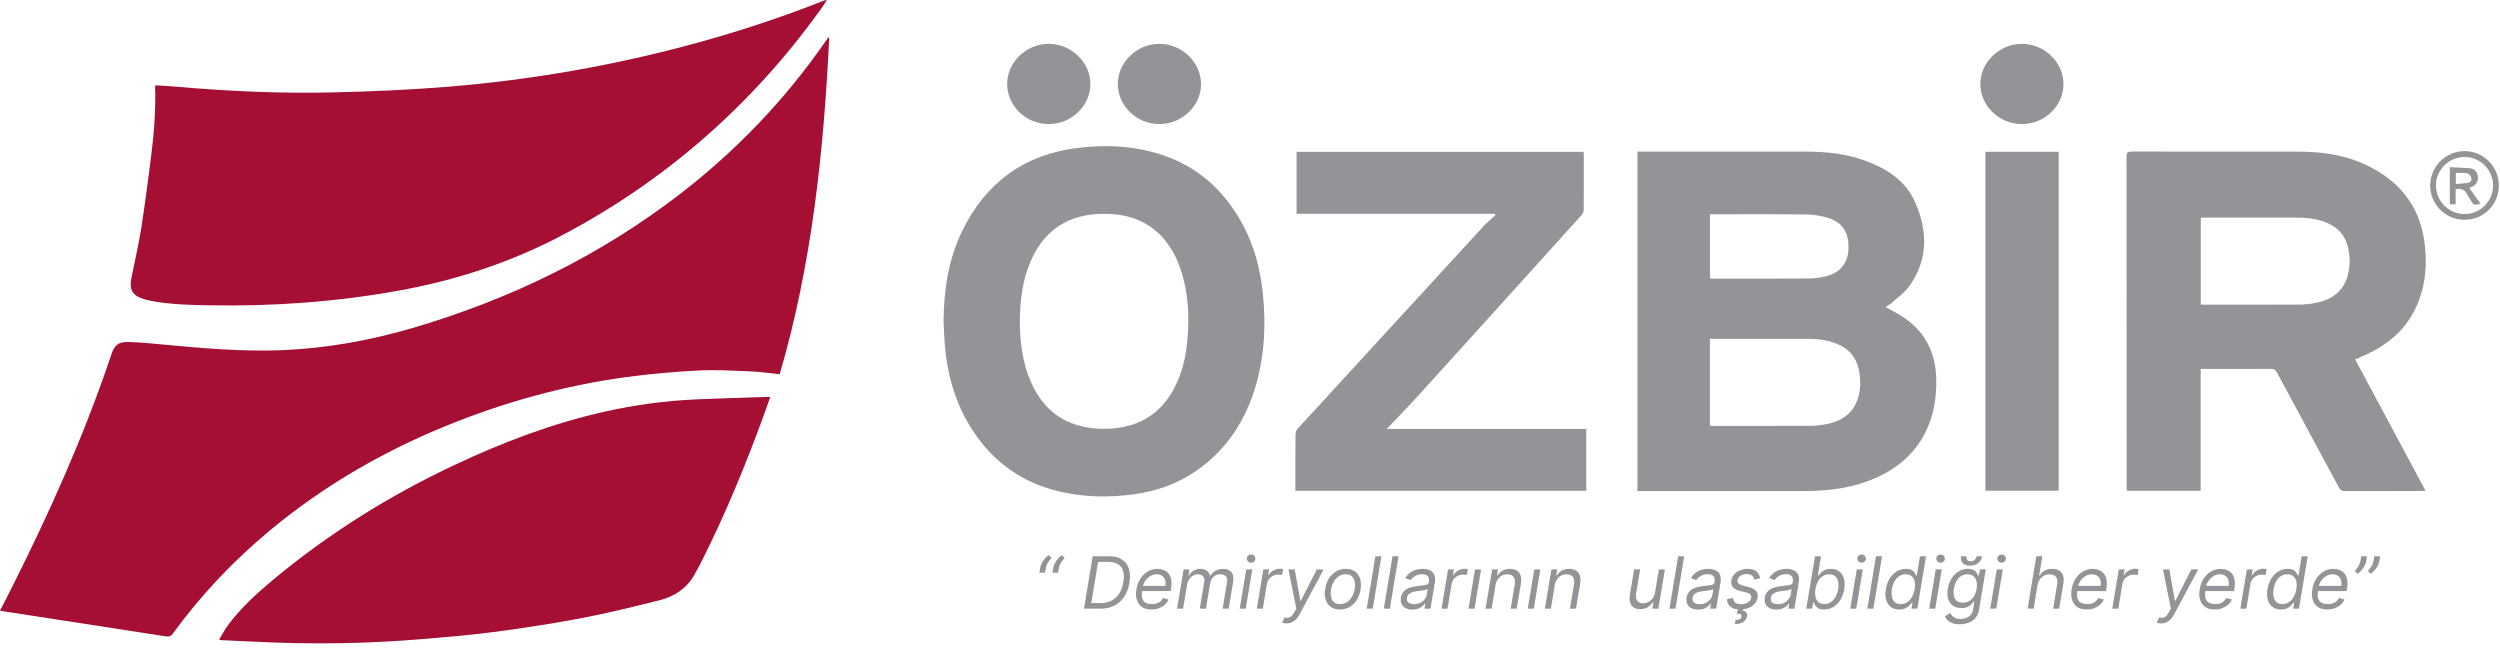 <svg width="316" height="82" viewBox="0 0 316 82" fill="none" xmlns="http://www.w3.org/2000/svg">
<g clip-path="url(#clip0_6600_955)">
<path d="M104.815 4.766C104.116 19.144 102.627 33.407 98.552 47.303C97.339 47.179 96.171 46.998 94.999 46.951C92.773 46.86 90.536 46.717 88.315 46.831C85.257 46.986 82.195 47.25 79.163 47.663C71.238 48.742 63.585 50.871 56.186 53.908C48.215 57.178 40.85 61.468 34.21 66.969C29.554 70.827 25.417 75.183 21.857 80.074C21.607 80.416 21.381 80.505 20.971 80.44C16.602 79.753 12.229 79.086 7.856 78.413C5.411 78.037 2.965 77.659 0.522 77.281C0.364 77.257 0.209 77.222 0.004 77.183C0.506 76.202 0.986 75.275 1.455 74.343C6.208 64.899 10.53 55.272 13.928 45.248C13.966 45.14 14.001 45.032 14.037 44.922C14.452 43.609 14.925 43.193 16.313 43.231C17.768 43.268 19.223 43.424 20.674 43.557C25.624 44.012 30.572 44.463 35.553 44.266C41.267 44.04 46.845 43.026 52.323 41.408C64.544 37.795 75.83 32.317 85.948 24.527C93.056 19.053 99.193 12.645 104.315 5.274C104.441 5.091 104.573 4.912 104.702 4.732C104.742 4.744 104.781 4.756 104.821 4.77L104.815 4.766Z" fill="#A40F33"/>
<path d="M104.49 0.069C104.236 0.447 103.994 0.833 103.726 1.203C95.049 13.25 84.187 22.808 71.046 29.74C64.519 33.182 57.586 35.442 50.325 36.749C42.484 38.158 34.583 38.731 26.627 38.593C24.071 38.55 21.509 38.504 18.983 38.01C18.743 37.963 18.505 37.9 18.27 37.829C16.733 37.371 16.305 36.66 16.62 35.072C17.032 33.001 17.52 30.942 17.849 28.858C18.331 25.801 18.727 22.729 19.113 19.659C19.475 16.777 19.696 13.884 19.609 10.975C19.609 10.93 19.629 10.882 19.653 10.78C20.464 10.835 21.277 10.874 22.086 10.945C28.759 11.526 35.447 11.839 42.142 11.678C46.895 11.561 51.654 11.364 56.391 10.983C67.13 10.115 77.709 8.269 88.105 5.415C93.51 3.931 98.826 2.177 104.04 0.118C104.158 0.071 104.284 0.037 104.404 -0.002C104.431 0.022 104.461 0.043 104.488 0.067L104.49 0.069Z" fill="#A40F33"/>
<path d="M97.361 50.178C97.091 50.942 96.85 51.633 96.6 52.32C94.271 58.726 91.682 65.023 88.603 71.11C88.329 71.652 88.032 72.179 87.734 72.707C86.75 74.448 85.167 75.423 83.304 75.889C80.049 76.704 76.787 77.507 73.493 78.133C69.825 78.83 66.129 79.397 62.428 79.881C59.244 80.298 56.038 80.56 52.837 80.822C47.568 81.253 42.287 81.392 37.005 81.284C34.004 81.223 31.007 81.044 28.008 80.916C27.947 80.914 27.886 80.894 27.689 80.857C28.081 80.212 28.398 79.586 28.812 79.031C30.436 76.842 32.438 75.017 34.52 73.283C41.535 67.438 49.224 62.641 57.48 58.758C63.583 55.886 69.87 53.499 76.472 52.021C80.27 51.17 84.119 50.657 88.006 50.481C90.922 50.35 93.842 50.275 96.76 50.176C96.935 50.17 97.11 50.176 97.366 50.176L97.361 50.178Z" fill="#A40F33"/>
<path d="M206.98 19.166C207.199 19.166 207.392 19.166 207.585 19.166C214.459 19.166 221.334 19.17 228.208 19.166C230.765 19.164 233.286 19.414 235.705 20.29C238.44 21.28 240.831 22.788 242.053 25.529C243.664 29.137 243.739 32.761 241.372 36.128C240.793 36.953 239.909 37.567 239.147 38.258C238.909 38.474 238.61 38.624 238.338 38.803C239.121 39.252 239.913 39.645 240.642 40.133C243.39 41.98 244.666 44.635 244.741 47.888C244.794 50.242 244.436 52.531 243.367 54.661C241.943 57.493 239.629 59.343 236.757 60.55C233.941 61.735 230.972 62.067 227.95 62.067C221.141 62.067 214.333 62.067 207.524 62.067C207.347 62.067 207.171 62.067 206.98 62.067V19.166ZM216.13 53.819C216.297 53.826 216.41 53.834 216.522 53.834C220.623 53.834 224.725 53.844 228.826 53.824C229.509 53.821 230.204 53.744 230.876 53.608C232.427 53.293 233.764 52.616 234.52 51.128C235.178 49.833 235.237 48.453 235.018 47.052C234.739 45.261 233.738 44.044 232.045 43.395C230.958 42.978 229.824 42.838 228.67 42.836C224.652 42.83 220.631 42.834 216.613 42.834C216.455 42.834 216.299 42.834 216.132 42.834V53.821L216.13 53.819ZM216.14 35.189C216.278 35.201 216.388 35.217 216.498 35.217C220.584 35.217 224.667 35.229 228.753 35.199C229.45 35.195 230.163 35.081 230.84 34.91C232.62 34.459 233.575 33.251 233.646 31.459C233.727 29.452 232.925 28.127 231.116 27.561C230.222 27.281 229.255 27.118 228.32 27.106C224.415 27.057 220.511 27.084 216.607 27.082C216.451 27.082 216.294 27.082 216.14 27.082V35.187V35.189Z" fill="#929497"/>
<path d="M297.693 45.424C300.656 50.959 303.6 56.456 306.587 62.032C306.368 62.046 306.215 62.063 306.063 62.063C302.832 62.063 299.599 62.059 296.368 62.073C296.004 62.073 295.819 61.951 295.649 61.636C293.042 56.789 290.418 51.951 287.815 47.101C287.624 46.747 287.421 46.621 287.023 46.625C284.267 46.642 281.51 46.635 278.756 46.635C278.579 46.635 278.399 46.635 278.167 46.635V62.036H268.834C268.824 61.841 268.807 61.668 268.807 61.495C268.807 47.587 268.809 33.68 268.793 19.774C268.793 19.262 268.941 19.156 269.427 19.156C276.417 19.172 283.404 19.17 290.394 19.166C293.239 19.166 296.025 19.503 298.652 20.662C303.055 22.607 305.852 25.844 306.467 30.712C306.864 33.865 306.518 36.933 304.911 39.756C303.624 42.017 301.688 43.564 299.379 44.68C298.849 44.936 298.303 45.156 297.695 45.424H297.693ZM278.175 38.484C278.342 38.496 278.457 38.51 278.569 38.51C282.585 38.51 286.604 38.52 290.621 38.498C291.337 38.494 292.064 38.417 292.765 38.276C294.801 37.866 296.279 36.788 296.793 34.672C297.039 33.658 297.049 32.631 296.86 31.599C296.539 29.85 295.529 28.69 293.879 28.061C292.743 27.628 291.554 27.509 290.355 27.505C286.468 27.494 282.583 27.5 278.697 27.502C278.523 27.502 278.35 27.517 278.177 27.525V38.482L278.175 38.484Z" fill="#929497"/>
<path d="M119.268 40.575C119.303 36.596 119.884 32.726 121.656 29.12C124.637 23.056 129.473 19.529 136.208 18.697C139.882 18.242 143.513 18.435 147.042 19.631C151.48 21.137 154.701 24.087 156.951 28.14C158.518 30.961 159.32 34.017 159.637 37.216C160.015 41.018 159.846 44.785 158.81 48.476C157.504 53.131 155.006 56.977 150.936 59.699C148.632 61.238 146.063 62.096 143.336 62.476C140.125 62.922 136.923 62.856 133.759 62.088C128.565 60.83 124.763 57.752 122.176 53.127C120.516 50.159 119.703 46.937 119.423 43.569C119.34 42.573 119.315 41.573 119.264 40.573L119.268 40.575ZM128.9 40.624C128.941 43.219 129.217 45.781 130.274 48.202C131.331 50.623 132.936 52.522 135.462 53.495C137.175 54.154 138.957 54.304 140.782 54.142C144.226 53.835 146.76 52.176 148.388 49.129C149.4 47.234 149.891 45.191 150.076 43.067C150.343 40.02 150.225 37.003 149.243 34.076C148.512 31.901 147.349 30.008 145.425 28.668C143.899 27.605 142.174 27.144 140.341 27.046C135.913 26.81 132.245 28.435 130.254 33.069C129.219 35.48 128.943 38.023 128.9 40.623V40.624Z" fill="#929497"/>
<path d="M200.17 19.197C200.178 19.361 200.191 19.489 200.191 19.616C200.191 21.913 200.199 24.208 200.182 26.505C200.182 26.724 200.083 26.993 199.937 27.155C193.058 34.778 186.173 42.395 179.273 50C177.986 51.419 176.641 52.785 175.286 54.216H200.504V62.036H163.738C163.738 61.852 163.738 61.693 163.738 61.534C163.738 59.319 163.729 57.105 163.752 54.891C163.754 54.645 163.874 54.346 164.042 54.165C171.821 45.674 179.608 37.193 187.403 28.718C187.909 28.166 188.492 27.686 189.039 27.174C189.008 27.125 188.976 27.076 188.945 27.027H163.888V19.199H200.17V19.197Z" fill="#929497"/>
<path d="M250.955 19.188H260.215V62.026H250.955V19.188Z" fill="#929497"/>
<path d="M132.56 15.683C129.685 15.683 127.303 13.386 127.305 10.619C127.305 7.867 129.715 5.539 132.562 5.539C135.403 5.539 137.827 7.879 137.827 10.621C137.827 13.374 135.423 15.685 132.56 15.683Z" fill="#929497"/>
<path d="M146.53 15.681C143.66 15.675 141.275 13.363 141.285 10.589C141.295 7.864 143.709 5.543 146.538 5.539C149.381 5.533 151.815 7.881 151.813 10.625C151.811 13.379 149.397 15.689 146.528 15.683L146.53 15.681Z" fill="#929497"/>
<path d="M255.552 15.681C252.705 15.677 250.326 13.39 250.311 10.639C250.295 7.893 252.713 5.547 255.564 5.541C258.413 5.535 260.825 7.867 260.823 10.627C260.821 13.402 258.438 15.687 255.552 15.683V15.681Z" fill="#929497"/>
<path d="M311.5 27.781C309.092 27.776 307.16 25.829 307.174 23.418C307.188 21.044 309.135 19.105 311.511 19.102C313.918 19.098 315.855 21.04 315.853 23.451C315.853 25.872 313.927 27.785 311.5 27.779V27.781ZM311.539 27.057C313.514 27.045 315.134 25.412 315.128 23.442C315.123 21.465 313.498 19.844 311.523 19.84C309.539 19.836 307.879 21.507 307.906 23.481C307.936 25.461 309.568 27.069 311.539 27.057Z" fill="#929497"/>
<path d="M310.393 25.825H309.656V21.131C310.546 21.178 311.424 21.192 312.295 21.282C312.775 21.334 313.129 21.786 313.2 22.263C313.281 22.8 313.029 23.312 312.541 23.577C312.399 23.654 312.241 23.703 312.123 23.753C312.582 24.406 313.049 25.069 313.535 25.762C312.72 25.959 312.657 25.929 312.316 25.339C312.137 25.028 311.944 24.725 311.755 24.418C311.448 23.92 310.995 23.796 310.395 23.912V25.825H310.393ZM310.414 21.873V23.251C310.926 23.213 311.399 23.195 311.865 23.137C312.226 23.089 312.46 22.822 312.369 22.485C312.306 22.251 312.056 21.942 311.842 21.9C311.389 21.81 310.907 21.873 310.412 21.873H310.414Z" fill="#929497"/>
<path d="M299.187 70.312L299.096 70.895C299.068 71.072 299.004 71.26 298.905 71.461C298.808 71.659 298.683 71.853 298.53 72.04C298.377 72.226 298.203 72.388 298.009 72.526L297.646 72.189C297.815 71.995 297.965 71.793 298.096 71.584C298.23 71.373 298.317 71.147 298.358 70.908L298.462 70.312H299.187ZM300.843 70.312L300.753 70.895C300.724 71.072 300.661 71.26 300.562 71.461C300.465 71.659 300.339 71.853 300.186 72.04C300.033 72.226 299.86 72.388 299.665 72.526L299.303 72.189C299.471 71.995 299.621 71.793 299.753 71.584C299.887 71.373 299.974 71.147 300.015 70.908L300.118 70.312H300.843Z" fill="#929497"/>
<path d="M294.163 77.042C293.687 77.042 293.293 76.936 292.982 76.725C292.672 76.512 292.455 76.214 292.332 75.832C292.209 75.448 292.19 75.002 292.274 74.493C292.358 73.984 292.525 73.535 292.775 73.147C293.026 72.756 293.337 72.452 293.71 72.234C294.084 72.014 294.493 71.904 294.94 71.904C295.199 71.904 295.448 71.947 295.687 72.034C295.927 72.12 296.134 72.26 296.309 72.454C296.483 72.646 296.605 72.901 296.674 73.218C296.743 73.535 296.739 73.925 296.661 74.389L296.609 74.713H292.779L292.882 74.053H295.936C295.986 73.772 295.973 73.522 295.898 73.302C295.824 73.082 295.696 72.908 295.513 72.781C295.331 72.654 295.102 72.59 294.823 72.59C294.537 72.59 294.269 72.668 294.021 72.823C293.773 72.976 293.566 73.17 293.4 73.406C293.234 73.638 293.13 73.876 293.089 74.117L292.999 74.687C292.934 75.099 292.944 75.427 293.028 75.67C293.114 75.914 293.264 76.09 293.478 76.198C293.691 76.303 293.959 76.356 294.28 76.356C294.485 76.356 294.674 76.328 294.846 76.272C295.019 76.214 295.173 76.128 295.309 76.013C295.445 75.897 295.559 75.752 295.652 75.58L296.351 75.787C296.232 76.037 296.065 76.257 295.849 76.447C295.636 76.635 295.385 76.781 295.098 76.887C294.814 76.99 294.502 77.042 294.163 77.042Z" fill="#929497"/>
<path d="M288.303 77.042C287.887 77.042 287.537 76.938 287.255 76.728C286.972 76.517 286.773 76.219 286.656 75.835C286.542 75.449 286.528 74.993 286.614 74.467C286.703 73.945 286.868 73.492 287.109 73.108C287.353 72.724 287.652 72.427 288.006 72.218C288.359 72.009 288.745 71.904 289.164 71.904C289.487 71.904 289.734 71.958 289.905 72.066C290.077 72.172 290.202 72.293 290.28 72.428C290.358 72.562 290.417 72.672 290.458 72.758H290.523L290.93 70.312H291.694L290.594 76.939H289.856L289.986 76.175H289.895C289.824 76.266 289.725 76.38 289.597 76.518C289.47 76.654 289.302 76.776 289.093 76.884C288.886 76.99 288.622 77.042 288.303 77.042ZM288.491 76.356C288.797 76.356 289.071 76.277 289.313 76.117C289.556 75.955 289.759 75.732 289.921 75.447C290.083 75.16 290.195 74.829 290.257 74.454C290.32 74.083 290.318 73.758 290.251 73.48C290.184 73.2 290.056 72.982 289.866 72.826C289.676 72.669 289.425 72.59 289.112 72.59C288.791 72.59 288.511 72.673 288.274 72.839C288.037 73.003 287.844 73.227 287.695 73.509C287.546 73.79 287.443 74.105 287.384 74.454C287.326 74.808 287.325 75.129 287.381 75.418C287.437 75.705 287.556 75.934 287.737 76.104C287.92 76.272 288.172 76.356 288.491 76.356Z" fill="#929497"/>
<path d="M283.178 76.938L284.006 71.968H284.744L284.614 72.719H284.666C284.795 72.473 284.993 72.273 285.258 72.12C285.523 71.967 285.805 71.891 286.103 71.891C286.161 71.891 286.231 71.892 286.313 71.894C286.395 71.894 286.459 71.897 286.504 71.904L286.374 72.68C286.349 72.674 286.29 72.664 286.2 72.651C286.109 72.636 286.012 72.628 285.908 72.628C285.667 72.628 285.444 72.679 285.239 72.78C285.034 72.88 284.862 73.018 284.724 73.195C284.586 73.369 284.498 73.569 284.459 73.793L283.941 76.938H283.178Z" fill="#929497"/>
<path d="M279.927 77.042C279.45 77.042 279.057 76.936 278.746 76.725C278.436 76.512 278.219 76.214 278.096 75.832C277.973 75.448 277.953 75.002 278.038 74.493C278.122 73.984 278.289 73.535 278.539 73.147C278.789 72.756 279.101 72.452 279.474 72.234C279.847 72.014 280.257 71.904 280.704 71.904C280.962 71.904 281.212 71.947 281.451 72.034C281.69 72.12 281.898 72.26 282.072 72.454C282.247 72.646 282.369 72.901 282.438 73.218C282.507 73.535 282.503 73.925 282.425 74.389L282.373 74.713H278.542L278.646 74.053H281.7C281.75 73.772 281.737 73.522 281.661 73.302C281.588 73.082 281.46 72.908 281.276 72.781C281.095 72.654 280.865 72.59 280.587 72.59C280.3 72.59 280.033 72.668 279.785 72.823C279.537 72.976 279.33 73.17 279.164 73.406C278.997 73.638 278.894 73.876 278.853 74.117L278.762 74.687C278.698 75.099 278.707 75.427 278.791 75.67C278.878 75.914 279.028 76.09 279.241 76.198C279.455 76.303 279.722 76.356 280.044 76.356C280.249 76.356 280.437 76.328 280.61 76.272C280.782 76.214 280.937 76.128 281.072 76.013C281.208 75.897 281.323 75.752 281.415 75.58L282.114 75.787C281.996 76.037 281.829 76.257 281.613 76.447C281.399 76.635 281.149 76.781 280.862 76.887C280.577 76.99 280.266 77.042 279.927 77.042Z" fill="#929497"/>
<path d="M273.151 78.802C273.022 78.802 272.907 78.791 272.808 78.77C272.711 78.75 272.644 78.731 272.607 78.712L272.918 78.038C273.095 78.086 273.252 78.1 273.39 78.081C273.531 78.063 273.663 77.995 273.788 77.877C273.916 77.76 274.048 77.577 274.186 77.327L274.4 76.938L273.403 71.969H274.199L274.911 75.942H274.963L276.995 71.969H277.855L274.808 77.657C274.665 77.922 274.509 78.139 274.338 78.307C274.168 78.475 273.984 78.599 273.785 78.679C273.587 78.761 273.375 78.802 273.151 78.802Z" fill="#929497"/>
<path d="M266.992 76.938L267.82 71.968H268.558L268.429 72.719H268.481C268.61 72.473 268.807 72.273 269.073 72.12C269.338 71.967 269.619 71.891 269.917 71.891C269.975 71.891 270.045 71.892 270.127 71.894C270.209 71.894 270.273 71.897 270.318 71.904L270.189 72.68C270.163 72.674 270.105 72.664 270.014 72.651C269.924 72.636 269.826 72.628 269.723 72.628C269.481 72.628 269.258 72.679 269.053 72.78C268.848 72.88 268.677 73.018 268.539 73.195C268.401 73.369 268.312 73.569 268.273 73.793L267.756 76.938H266.992Z" fill="#929497"/>
<path d="M263.742 77.042C263.265 77.042 262.871 76.936 262.561 76.725C262.25 76.512 262.033 76.214 261.91 75.832C261.787 75.448 261.768 75.002 261.852 74.493C261.936 73.984 262.103 73.535 262.354 73.147C262.604 72.756 262.915 72.452 263.289 72.234C263.662 72.014 264.072 71.904 264.518 71.904C264.777 71.904 265.026 71.947 265.265 72.034C265.505 72.12 265.712 72.26 265.887 72.454C266.061 72.646 266.183 72.901 266.252 73.218C266.321 73.535 266.317 73.925 266.239 74.389L266.188 74.713H262.357L262.46 74.053H265.515C265.564 73.772 265.551 73.522 265.476 73.302C265.402 73.082 265.274 72.908 265.091 72.781C264.91 72.654 264.68 72.59 264.402 72.59C264.115 72.59 263.847 72.668 263.599 72.823C263.351 72.976 263.144 73.17 262.978 73.406C262.812 73.638 262.708 73.876 262.667 74.117L262.577 74.687C262.512 75.099 262.522 75.427 262.606 75.67C262.692 75.914 262.842 76.09 263.056 76.198C263.269 76.303 263.537 76.356 263.858 76.356C264.063 76.356 264.252 76.328 264.424 76.272C264.597 76.214 264.751 76.128 264.887 76.013C265.023 75.897 265.137 75.752 265.23 75.58L265.929 75.787C265.81 76.037 265.643 76.257 265.427 76.447C265.214 76.635 264.963 76.781 264.677 76.887C264.392 76.99 264.08 77.042 263.742 77.042Z" fill="#929497"/>
<path d="M257.544 73.949L257.053 76.939H256.289L257.389 70.312H258.153L257.752 72.746H257.816C257.972 72.487 258.179 72.282 258.437 72.131C258.698 71.98 259.026 71.904 259.421 71.904C259.757 71.904 260.041 71.972 260.272 72.108C260.505 72.242 260.669 72.448 260.764 72.726C260.861 73.002 260.875 73.354 260.806 73.781L260.275 76.939H259.512L260.029 73.833C260.094 73.438 260.041 73.133 259.871 72.917C259.702 72.699 259.44 72.59 259.085 72.59C258.834 72.59 258.601 72.643 258.386 72.749C258.172 72.855 257.991 73.009 257.842 73.212C257.695 73.414 257.596 73.66 257.544 73.949Z" fill="#929497"/>
<path d="M251.564 76.938L252.393 71.968H253.156L252.328 76.938H251.564ZM253.007 71.127C252.859 71.127 252.73 71.076 252.622 70.975C252.517 70.874 252.464 70.752 252.464 70.609C252.464 70.467 252.517 70.345 252.622 70.244C252.73 70.142 252.859 70.092 253.007 70.092C253.156 70.092 253.284 70.142 253.389 70.244C253.497 70.345 253.551 70.467 253.551 70.609C253.551 70.752 253.497 70.874 253.389 70.975C253.284 71.076 253.156 71.127 253.007 71.127Z" fill="#929497"/>
<path d="M247.707 78.906C247.336 78.906 247.025 78.859 246.775 78.764C246.525 78.671 246.324 78.548 246.173 78.395C246.022 78.244 245.908 78.082 245.83 77.909L246.516 77.482C246.568 77.573 246.635 77.677 246.717 77.793C246.799 77.912 246.923 78.014 247.089 78.1C247.257 78.189 247.493 78.233 247.797 78.233C248.196 78.233 248.546 78.136 248.846 77.942C249.145 77.748 249.331 77.444 249.402 77.029L249.557 76.02H249.493C249.424 76.111 249.328 76.223 249.205 76.356C249.082 76.488 248.917 76.606 248.71 76.709C248.503 76.81 248.237 76.861 247.914 76.861C247.51 76.861 247.165 76.766 246.878 76.576C246.591 76.387 246.386 76.111 246.26 75.748C246.137 75.386 246.119 74.946 246.205 74.428C246.29 73.919 246.451 73.476 246.691 73.098C246.932 72.719 247.23 72.425 247.584 72.218C247.937 72.009 248.324 71.904 248.742 71.904C249.066 71.904 249.314 71.958 249.486 72.066C249.661 72.172 249.788 72.293 249.868 72.428C249.948 72.562 250.008 72.672 250.049 72.758H250.127L250.256 71.969H250.994L250.153 77.081C250.082 77.508 249.927 77.856 249.69 78.123C249.453 78.393 249.162 78.59 248.816 78.715C248.471 78.842 248.101 78.906 247.707 78.906ZM248.108 76.175C248.412 76.175 248.683 76.105 248.92 75.965C249.159 75.825 249.358 75.623 249.515 75.36C249.673 75.097 249.782 74.782 249.842 74.415C249.902 74.057 249.898 73.741 249.829 73.467C249.76 73.193 249.63 72.978 249.438 72.823C249.248 72.668 248.999 72.59 248.69 72.59C248.365 72.59 248.083 72.672 247.846 72.836C247.611 73 247.42 73.22 247.273 73.496C247.126 73.772 247.025 74.079 246.969 74.415C246.913 74.76 246.915 75.065 246.975 75.331C247.036 75.594 247.159 75.801 247.344 75.952C247.532 76.101 247.786 76.175 248.108 76.175ZM249.836 70.312H250.547C250.489 70.662 250.32 70.948 250.039 71.17C249.761 71.392 249.415 71.503 249.001 71.503C248.593 71.503 248.288 71.392 248.085 71.17C247.882 70.948 247.81 70.662 247.868 70.312H248.58C248.552 70.481 248.575 70.629 248.648 70.756C248.722 70.883 248.871 70.947 249.098 70.947C249.324 70.947 249.497 70.883 249.616 70.756C249.734 70.629 249.808 70.481 249.836 70.312Z" fill="#929497"/>
<path d="M243.85 76.938L244.678 71.968H245.441L244.613 76.938H243.85ZM245.293 71.127C245.144 71.127 245.015 71.076 244.908 70.975C244.802 70.874 244.749 70.752 244.749 70.609C244.749 70.467 244.802 70.345 244.908 70.244C245.015 70.142 245.144 70.092 245.293 70.092C245.441 70.092 245.569 70.142 245.674 70.244C245.782 70.345 245.836 70.467 245.836 70.609C245.836 70.752 245.782 70.874 245.674 70.975C245.569 71.076 245.441 71.127 245.293 71.127Z" fill="#929497"/>
<path d="M240.061 77.042C239.645 77.042 239.295 76.938 239.013 76.728C238.73 76.517 238.531 76.219 238.414 75.835C238.3 75.449 238.286 74.993 238.372 74.467C238.461 73.945 238.626 73.492 238.867 73.108C239.111 72.724 239.41 72.427 239.763 72.218C240.117 72.009 240.503 71.904 240.922 71.904C241.245 71.904 241.492 71.958 241.663 72.066C241.835 72.172 241.96 72.293 242.038 72.428C242.116 72.562 242.175 72.672 242.216 72.758H242.281L242.688 70.312H243.452L242.352 76.939H241.614L241.743 76.175H241.653C241.582 76.266 241.482 76.38 241.355 76.518C241.228 76.654 241.06 76.776 240.85 76.884C240.643 76.99 240.38 77.042 240.061 77.042ZM240.249 76.356C240.555 76.356 240.829 76.277 241.07 76.117C241.314 75.955 241.517 75.732 241.679 75.447C241.841 75.16 241.953 74.829 242.015 74.454C242.078 74.083 242.076 73.758 242.009 73.48C241.942 73.2 241.814 72.982 241.624 72.826C241.434 72.669 241.183 72.59 240.87 72.59C240.548 72.59 240.269 72.673 240.032 72.839C239.795 73.003 239.602 73.227 239.453 73.509C239.304 73.79 239.2 74.105 239.142 74.454C239.084 74.808 239.083 75.129 239.139 75.418C239.195 75.705 239.314 75.934 239.495 76.104C239.678 76.272 239.929 76.356 240.249 76.356Z" fill="#929497"/>
<path d="M237.893 70.312L236.793 76.939H236.029L237.129 70.312H237.893Z" fill="#929497"/>
<path d="M233.867 76.938L234.695 71.968H235.459L234.631 76.938H233.867ZM235.31 71.127C235.161 71.127 235.033 71.076 234.925 70.975C234.819 70.874 234.767 70.752 234.767 70.609C234.767 70.467 234.819 70.345 234.925 70.244C235.033 70.142 235.161 70.092 235.31 70.092C235.459 70.092 235.586 70.142 235.692 70.244C235.8 70.345 235.854 70.467 235.854 70.609C235.854 70.752 235.8 70.874 235.692 70.975C235.586 71.076 235.459 71.127 235.31 71.127Z" fill="#929497"/>
<path d="M228.311 76.939L229.411 70.312H230.174L229.773 72.758H229.838C229.907 72.672 230.003 72.562 230.126 72.428C230.249 72.293 230.414 72.172 230.621 72.066C230.828 71.958 231.093 71.904 231.417 71.904C231.835 71.904 232.186 72.009 232.468 72.218C232.753 72.427 232.952 72.724 233.067 73.108C233.183 73.492 233.198 73.945 233.112 74.467C233.026 74.993 232.861 75.449 232.617 75.835C232.375 76.219 232.078 76.517 231.724 76.728C231.372 76.938 230.99 77.042 230.575 77.042C230.256 77.042 230.009 76.99 229.834 76.884C229.662 76.776 229.535 76.654 229.453 76.518C229.373 76.38 229.311 76.266 229.268 76.175H229.178L229.048 76.939H228.311ZM229.475 74.454C229.415 74.829 229.416 75.16 229.479 75.447C229.541 75.732 229.665 75.955 229.851 76.117C230.036 76.277 230.282 76.356 230.588 76.356C230.908 76.356 231.188 76.272 231.43 76.104C231.671 75.934 231.87 75.705 232.025 75.418C232.18 75.129 232.288 74.808 232.348 74.454C232.405 74.105 232.402 73.79 232.342 73.509C232.284 73.227 232.161 73.003 231.973 72.839C231.788 72.673 231.533 72.59 231.21 72.59C230.899 72.59 230.624 72.669 230.384 72.826C230.147 72.982 229.951 73.2 229.796 73.48C229.642 73.758 229.536 74.083 229.475 74.454Z" fill="#929497"/>
<path d="M224.523 77.055C224.208 77.055 223.932 76.996 223.694 76.877C223.457 76.756 223.281 76.583 223.167 76.356C223.053 76.128 223.021 75.852 223.073 75.528C223.123 75.243 223.219 75.013 223.361 74.836C223.503 74.657 223.676 74.516 223.879 74.415C224.084 74.311 224.304 74.235 224.539 74.185C224.776 74.133 225.012 74.094 225.247 74.066C225.554 74.027 225.803 73.997 225.995 73.975C226.187 73.953 226.331 73.918 226.428 73.868C226.525 73.819 226.585 73.733 226.606 73.613V73.587C226.658 73.27 226.616 73.023 226.48 72.846C226.344 72.667 226.101 72.577 225.752 72.577C225.39 72.577 225.087 72.657 224.843 72.817C224.599 72.976 224.419 73.147 224.303 73.328L223.63 73.069C223.806 72.767 224.018 72.532 224.264 72.364C224.51 72.193 224.767 72.075 225.037 72.008C225.307 71.939 225.567 71.904 225.817 71.904C225.976 71.904 226.156 71.924 226.357 71.963C226.558 71.999 226.745 72.076 226.92 72.192C227.097 72.309 227.23 72.484 227.318 72.72C227.409 72.955 227.422 73.27 227.357 73.664L226.813 76.939H226.05L226.166 76.266H226.127C226.058 76.374 225.953 76.489 225.81 76.612C225.67 76.735 225.492 76.84 225.276 76.926C225.063 77.012 224.812 77.055 224.523 77.055ZM224.743 76.369C225.045 76.369 225.309 76.31 225.535 76.191C225.764 76.073 225.947 75.919 226.085 75.732C226.225 75.544 226.313 75.347 226.347 75.14L226.464 74.441C226.425 74.48 226.348 74.515 226.234 74.548C226.12 74.578 225.99 74.605 225.846 74.629C225.703 74.65 225.564 74.67 225.428 74.687C225.295 74.702 225.187 74.715 225.105 74.726C224.902 74.751 224.709 74.794 224.526 74.852C224.345 74.908 224.191 74.993 224.066 75.107C223.943 75.22 223.867 75.373 223.837 75.567C223.791 75.832 223.855 76.033 224.027 76.169C224.2 76.302 224.438 76.369 224.743 76.369Z" fill="#929497"/>
<path d="M222.48 73.082L221.756 73.276C221.73 73.16 221.684 73.047 221.62 72.94C221.557 72.83 221.46 72.74 221.328 72.671C221.199 72.6 221.022 72.564 220.798 72.564C220.494 72.564 220.229 72.634 220.005 72.775C219.781 72.913 219.652 73.088 219.62 73.302C219.588 73.49 219.631 73.64 219.75 73.752C219.868 73.864 220.067 73.956 220.345 74.027L221.057 74.208C221.484 74.318 221.788 74.483 221.969 74.703C222.152 74.921 222.215 75.204 222.157 75.554C222.109 75.839 221.985 76.093 221.785 76.317C221.584 76.542 221.327 76.719 221.015 76.848C220.702 76.978 220.353 77.042 219.97 77.042C219.458 77.042 219.055 76.932 218.759 76.712C218.464 76.49 218.307 76.169 218.287 75.748L219.051 75.567C219.07 75.832 219.165 76.033 219.335 76.169C219.508 76.302 219.75 76.369 220.06 76.369C220.416 76.369 220.713 76.294 220.95 76.143C221.187 75.99 221.322 75.806 221.354 75.593C221.387 75.418 221.352 75.272 221.251 75.156C221.152 75.04 220.979 74.952 220.733 74.894L219.944 74.7C219.504 74.59 219.195 74.421 219.018 74.195C218.844 73.969 218.785 73.684 218.844 73.341C218.891 73.06 219.012 72.812 219.206 72.597C219.402 72.381 219.648 72.212 219.944 72.089C220.241 71.966 220.565 71.904 220.914 71.904C221.406 71.904 221.774 72.012 222.018 72.228C222.261 72.441 222.416 72.726 222.48 73.082ZM219.737 76.913H220.371L220.267 77.172C220.435 77.198 220.579 77.268 220.698 77.382C220.818 77.498 220.856 77.683 220.811 77.935C220.765 78.213 220.613 78.44 220.355 78.615C220.096 78.792 219.743 78.88 219.297 78.88L219.361 78.375C219.562 78.375 219.732 78.343 219.872 78.278C220.015 78.216 220.099 78.11 220.125 77.961C220.151 77.812 220.113 77.711 220.012 77.657C219.91 77.603 219.737 77.566 219.491 77.547L219.737 76.913Z" fill="#929497"/>
<path d="M214.63 77.055C214.315 77.055 214.039 76.996 213.802 76.877C213.564 76.756 213.389 76.583 213.274 76.356C213.16 76.128 213.129 75.852 213.18 75.528C213.23 75.243 213.326 75.013 213.468 74.836C213.611 74.657 213.783 74.516 213.986 74.415C214.191 74.311 214.411 74.235 214.646 74.185C214.883 74.133 215.12 74.094 215.355 74.066C215.661 74.027 215.91 73.997 216.102 73.975C216.294 73.953 216.439 73.918 216.536 73.868C216.633 73.819 216.692 73.733 216.714 73.613V73.587C216.765 73.27 216.723 73.023 216.587 72.846C216.452 72.667 216.209 72.577 215.859 72.577C215.497 72.577 215.194 72.657 214.95 72.817C214.707 72.976 214.526 73.147 214.41 73.328L213.737 73.069C213.914 72.767 214.125 72.532 214.371 72.364C214.617 72.193 214.875 72.075 215.144 72.008C215.414 71.939 215.674 71.904 215.924 71.904C216.084 71.904 216.264 71.924 216.464 71.963C216.665 71.999 216.853 72.076 217.027 72.192C217.204 72.309 217.337 72.484 217.425 72.72C217.516 72.955 217.529 73.27 217.464 73.664L216.921 76.939H216.157L216.274 76.266H216.235C216.166 76.374 216.06 76.489 215.918 76.612C215.777 76.735 215.6 76.84 215.384 76.926C215.17 77.012 214.919 77.055 214.63 77.055ZM214.85 76.369C215.152 76.369 215.416 76.31 215.643 76.191C215.871 76.073 216.055 75.919 216.193 75.732C216.333 75.544 216.42 75.347 216.455 75.14L216.571 74.441C216.532 74.48 216.456 74.515 216.342 74.548C216.227 74.578 216.098 74.605 215.953 74.629C215.811 74.65 215.672 74.67 215.536 74.687C215.402 74.702 215.294 74.715 215.212 74.726C215.01 74.751 214.817 74.794 214.633 74.852C214.452 74.908 214.299 74.993 214.174 75.107C214.051 75.22 213.974 75.373 213.944 75.567C213.899 75.832 213.962 76.033 214.135 76.169C214.307 76.302 214.546 76.369 214.85 76.369Z" fill="#929497"/>
<path d="M212.881 70.312L211.781 76.939H211.018L212.118 70.312H212.881Z" fill="#929497"/>
<path d="M209.192 74.907L209.684 71.969H210.447L209.619 76.938H208.856L208.998 76.097H208.946C208.791 76.35 208.574 76.564 208.296 76.741C208.018 76.916 207.691 77.003 207.316 77.003C207.005 77.003 206.74 76.935 206.52 76.799C206.302 76.661 206.146 76.454 206.054 76.178C205.963 75.9 205.952 75.549 206.021 75.127L206.552 71.969H207.316L206.798 75.075C206.74 75.437 206.795 75.726 206.963 75.942C207.131 76.158 207.374 76.266 207.691 76.266C207.881 76.266 208.081 76.217 208.293 76.12C208.506 76.023 208.696 75.874 208.862 75.673C209.03 75.473 209.14 75.217 209.192 74.907Z" fill="#929497"/>
<path d="M196.525 73.949L196.033 76.939H195.27L196.098 71.969H196.836L196.706 72.746H196.771C196.926 72.493 197.136 72.29 197.402 72.137C197.667 71.982 197.987 71.904 198.363 71.904C198.695 71.904 198.975 71.973 199.204 72.111C199.435 72.247 199.598 72.454 199.692 72.733C199.789 73.009 199.804 73.358 199.734 73.781L199.204 76.939H198.44L198.958 73.833C199.023 73.444 198.972 73.14 198.806 72.92C198.642 72.7 198.382 72.59 198.026 72.59C197.78 72.59 197.553 72.643 197.343 72.749C197.136 72.854 196.961 73.009 196.816 73.211C196.674 73.414 196.577 73.66 196.525 73.949Z" fill="#929497"/>
<path d="M193.107 76.938L193.936 71.969H194.699L193.871 76.938H193.107Z" fill="#929497"/>
<path d="M189.033 73.949L188.541 76.939H187.777L188.606 71.969H189.343L189.214 72.746H189.279C189.434 72.493 189.644 72.29 189.91 72.137C190.175 71.982 190.495 71.904 190.87 71.904C191.203 71.904 191.483 71.973 191.712 72.111C191.942 72.247 192.105 72.454 192.2 72.733C192.297 73.009 192.311 73.358 192.242 73.781L191.712 76.939H190.948L191.466 73.833C191.531 73.444 191.48 73.14 191.314 72.92C191.15 72.7 190.89 72.59 190.534 72.59C190.288 72.59 190.061 72.643 189.851 72.749C189.644 72.854 189.468 73.009 189.324 73.211C189.182 73.414 189.084 73.66 189.033 73.949Z" fill="#929497"/>
<path d="M185.615 76.938L186.444 71.969H187.207L186.379 76.938H185.615Z" fill="#929497"/>
<path d="M182.207 76.938L183.035 71.968H183.773L183.644 72.719H183.695C183.825 72.473 184.022 72.273 184.287 72.12C184.553 71.967 184.834 71.891 185.132 71.891C185.19 71.891 185.26 71.892 185.342 71.894C185.424 71.894 185.488 71.897 185.533 71.904L185.404 72.68C185.378 72.674 185.32 72.664 185.229 72.651C185.138 72.636 185.041 72.628 184.938 72.628C184.696 72.628 184.473 72.679 184.268 72.78C184.063 72.88 183.892 73.018 183.754 73.195C183.616 73.369 183.527 73.569 183.488 73.793L182.971 76.938H182.207Z" fill="#929497"/>
<path d="M178.523 77.055C178.208 77.055 177.932 76.996 177.694 76.877C177.457 76.756 177.281 76.583 177.167 76.356C177.053 76.128 177.021 75.852 177.073 75.528C177.123 75.243 177.219 75.013 177.361 74.836C177.503 74.657 177.676 74.516 177.879 74.415C178.084 74.311 178.304 74.235 178.539 74.185C178.776 74.133 179.012 74.094 179.247 74.066C179.554 74.027 179.803 73.997 179.995 73.975C180.187 73.953 180.331 73.918 180.428 73.868C180.525 73.819 180.585 73.733 180.606 73.613V73.587C180.658 73.27 180.616 73.023 180.48 72.846C180.344 72.667 180.101 72.577 179.752 72.577C179.39 72.577 179.087 72.657 178.843 72.817C178.599 72.976 178.419 73.147 178.303 73.328L177.63 73.069C177.806 72.767 178.018 72.532 178.264 72.364C178.51 72.193 178.767 72.075 179.037 72.008C179.307 71.939 179.567 71.904 179.817 71.904C179.976 71.904 180.156 71.924 180.357 71.963C180.558 71.999 180.745 72.076 180.92 72.192C181.097 72.309 181.23 72.484 181.318 72.72C181.409 72.955 181.422 73.27 181.357 73.664L180.813 76.939H180.05L180.166 76.266H180.127C180.058 76.374 179.953 76.489 179.81 76.612C179.67 76.735 179.492 76.84 179.276 76.926C179.063 77.012 178.812 77.055 178.523 77.055ZM178.743 76.369C179.045 76.369 179.309 76.31 179.535 76.191C179.764 76.073 179.947 75.919 180.085 75.732C180.225 75.544 180.313 75.347 180.347 75.14L180.464 74.441C180.425 74.48 180.348 74.515 180.234 74.548C180.12 74.578 179.99 74.605 179.846 74.629C179.703 74.65 179.564 74.67 179.428 74.687C179.295 74.702 179.187 74.715 179.105 74.726C178.902 74.751 178.709 74.794 178.526 74.852C178.345 74.908 178.191 74.993 178.066 75.107C177.943 75.22 177.867 75.373 177.837 75.567C177.791 75.832 177.855 76.033 178.027 76.169C178.2 76.302 178.438 76.369 178.743 76.369Z" fill="#929497"/>
<path d="M176.776 70.312L175.676 76.939H174.912L176.012 70.312H176.776Z" fill="#929497"/>
<path d="M174.614 70.312L173.514 76.939H172.75L173.85 70.312H174.614Z" fill="#929497"/>
<path d="M169.364 77.042C168.906 77.042 168.523 76.933 168.215 76.716C167.907 76.498 167.689 76.192 167.561 75.8C167.436 75.407 167.416 74.95 167.5 74.428C167.582 73.919 167.745 73.476 167.989 73.098C168.234 72.719 168.54 72.425 168.904 72.218C169.271 72.009 169.674 71.904 170.114 71.904C170.572 71.904 170.953 72.014 171.26 72.234C171.568 72.452 171.786 72.758 171.913 73.153C172.04 73.546 172.062 74.005 171.978 74.531C171.896 75.036 171.731 75.477 171.483 75.855C171.237 76.23 170.932 76.522 170.567 76.732C170.205 76.939 169.804 77.042 169.364 77.042ZM169.377 76.356C169.726 76.356 170.029 76.267 170.286 76.088C170.545 75.909 170.754 75.673 170.913 75.379C171.075 75.086 171.184 74.769 171.24 74.428C171.292 74.104 171.29 73.803 171.234 73.525C171.178 73.245 171.058 73.019 170.875 72.849C170.691 72.677 170.433 72.59 170.101 72.59C169.752 72.59 169.447 72.681 169.186 72.862C168.927 73.043 168.718 73.281 168.558 73.577C168.398 73.873 168.292 74.191 168.238 74.531C168.186 74.855 168.187 75.156 168.241 75.434C168.297 75.71 168.417 75.933 168.6 76.104C168.786 76.272 169.044 76.356 169.377 76.356Z" fill="#929497"/>
<path d="M162.606 78.802C162.477 78.802 162.362 78.791 162.263 78.77C162.166 78.75 162.099 78.731 162.062 78.712L162.373 78.038C162.55 78.086 162.707 78.1 162.845 78.081C162.986 78.063 163.118 77.995 163.243 77.877C163.371 77.76 163.503 77.577 163.641 77.327L163.855 76.938L162.858 71.969H163.654L164.366 75.942H164.418L166.45 71.969H167.31L164.263 77.657C164.12 77.922 163.964 78.139 163.793 78.307C163.623 78.475 163.439 78.599 163.24 78.679C163.042 78.761 162.83 78.802 162.606 78.802Z" fill="#929497"/>
<path d="M158.859 76.938L159.688 71.968H160.425L160.296 72.719H160.348C160.477 72.473 160.674 72.273 160.94 72.12C161.205 71.967 161.487 71.891 161.784 71.891C161.842 71.891 161.913 71.892 161.995 71.894C162.077 71.894 162.14 71.897 162.185 71.904L162.056 72.68C162.03 72.674 161.972 72.664 161.881 72.651C161.791 72.636 161.694 72.628 161.59 72.628C161.349 72.628 161.125 72.679 160.92 72.78C160.715 72.88 160.544 73.018 160.406 73.195C160.268 73.369 160.179 73.569 160.141 73.793L159.623 76.938H158.859Z" fill="#929497"/>
<path d="M156.697 76.938L157.526 71.968H158.289L157.461 76.938H156.697ZM158.14 71.127C157.991 71.127 157.863 71.076 157.755 70.975C157.65 70.874 157.597 70.752 157.597 70.609C157.597 70.467 157.65 70.345 157.755 70.244C157.863 70.142 157.991 70.092 158.14 70.092C158.289 70.092 158.416 70.142 158.522 70.244C158.63 70.345 158.684 70.467 158.684 70.609C158.684 70.752 158.63 70.874 158.522 70.975C158.416 71.076 158.289 71.127 158.14 71.127Z" fill="#929497"/>
<path d="M148.779 76.939L149.608 71.969H150.345L150.216 72.746H150.281C150.429 72.48 150.631 72.274 150.886 72.127C151.142 71.979 151.432 71.904 151.756 71.904C152.079 71.904 152.339 71.979 152.536 72.127C152.732 72.274 152.869 72.48 152.947 72.746H152.998C153.167 72.487 153.391 72.282 153.671 72.131C153.954 71.98 154.273 71.904 154.629 71.904C155.069 71.904 155.408 72.043 155.645 72.322C155.884 72.6 155.956 73.03 155.859 73.613L155.302 76.939H154.538L155.095 73.613C155.153 73.244 155.095 72.982 154.92 72.826C154.748 72.669 154.526 72.59 154.254 72.59C153.904 72.59 153.616 72.695 153.39 72.904C153.163 73.113 153.024 73.38 152.972 73.703L152.429 76.939H151.652L152.222 73.535C152.267 73.25 152.213 73.022 152.06 72.849C151.907 72.677 151.685 72.59 151.394 72.59C151.195 72.59 151.001 72.644 150.811 72.752C150.621 72.858 150.459 73.004 150.323 73.192C150.187 73.377 150.099 73.591 150.061 73.833L149.543 76.939H148.779Z" fill="#929497"/>
<path d="M145.529 77.042C145.052 77.042 144.658 76.936 144.348 76.725C144.037 76.512 143.82 76.214 143.697 75.832C143.574 75.448 143.555 75.002 143.639 74.493C143.723 73.984 143.89 73.535 144.141 73.147C144.391 72.756 144.703 72.452 145.076 72.234C145.449 72.014 145.859 71.904 146.305 71.904C146.564 71.904 146.813 71.947 147.053 72.034C147.292 72.12 147.499 72.26 147.674 72.454C147.849 72.646 147.97 72.901 148.039 73.218C148.108 73.535 148.104 73.925 148.026 74.389L147.975 74.713H144.144L144.247 74.053H147.302C147.351 73.772 147.338 73.522 147.263 73.302C147.19 73.082 147.061 72.908 146.878 72.781C146.697 72.654 146.467 72.59 146.189 72.59C145.902 72.59 145.634 72.668 145.386 72.823C145.138 72.976 144.931 73.17 144.765 73.406C144.599 73.638 144.495 73.876 144.454 74.117L144.364 74.687C144.299 75.099 144.309 75.427 144.393 75.67C144.479 75.914 144.629 76.09 144.843 76.198C145.056 76.303 145.324 76.356 145.645 76.356C145.85 76.356 146.039 76.328 146.211 76.272C146.384 76.214 146.538 76.128 146.674 76.013C146.81 75.897 146.924 75.752 147.017 75.58L147.716 75.787C147.597 76.037 147.43 76.257 147.214 76.447C147.001 76.635 146.751 76.781 146.464 76.887C146.179 76.99 145.867 77.042 145.529 77.042Z" fill="#929497"/>
<path d="M139.084 76.939H137.014L138.114 70.312H140.223C140.866 70.312 141.396 70.447 141.812 70.717C142.23 70.987 142.522 71.372 142.685 71.872C142.852 72.372 142.876 72.97 142.76 73.665C142.648 74.346 142.43 74.932 142.106 75.421C141.785 75.909 141.369 76.284 140.857 76.547C140.348 76.808 139.757 76.939 139.084 76.939ZM137.936 76.227H139.11C139.658 76.227 140.131 76.119 140.527 75.903C140.926 75.688 141.248 75.38 141.492 74.981C141.737 74.582 141.906 74.109 141.996 73.561C142.087 73.035 142.078 72.583 141.97 72.205C141.865 71.826 141.657 71.534 141.346 71.332C141.038 71.127 140.624 71.024 140.107 71.024H138.796L137.936 76.227Z" fill="#929497"/>
<path d="M131.369 72.383L131.473 71.801C131.503 71.624 131.565 71.436 131.66 71.238C131.757 71.037 131.881 70.844 132.032 70.659C132.186 70.471 132.361 70.308 132.56 70.17L132.909 70.506C132.747 70.701 132.598 70.903 132.459 71.115C132.324 71.324 132.236 71.548 132.197 71.788L132.094 72.383H131.369ZM133.026 72.383L133.129 71.801C133.159 71.624 133.222 71.436 133.317 71.238C133.414 71.037 133.538 70.844 133.689 70.659C133.842 70.471 134.018 70.308 134.216 70.17L134.566 70.506C134.404 70.701 134.254 70.903 134.116 71.115C133.98 71.324 133.893 71.548 133.854 71.788L133.75 72.383H133.026Z" fill="#929497"/>
</g>
<defs>
<clipPath id="clip0_6600_955">
<rect width="315.852" height="82" fill="white"/>
</clipPath>
</defs>
</svg>
